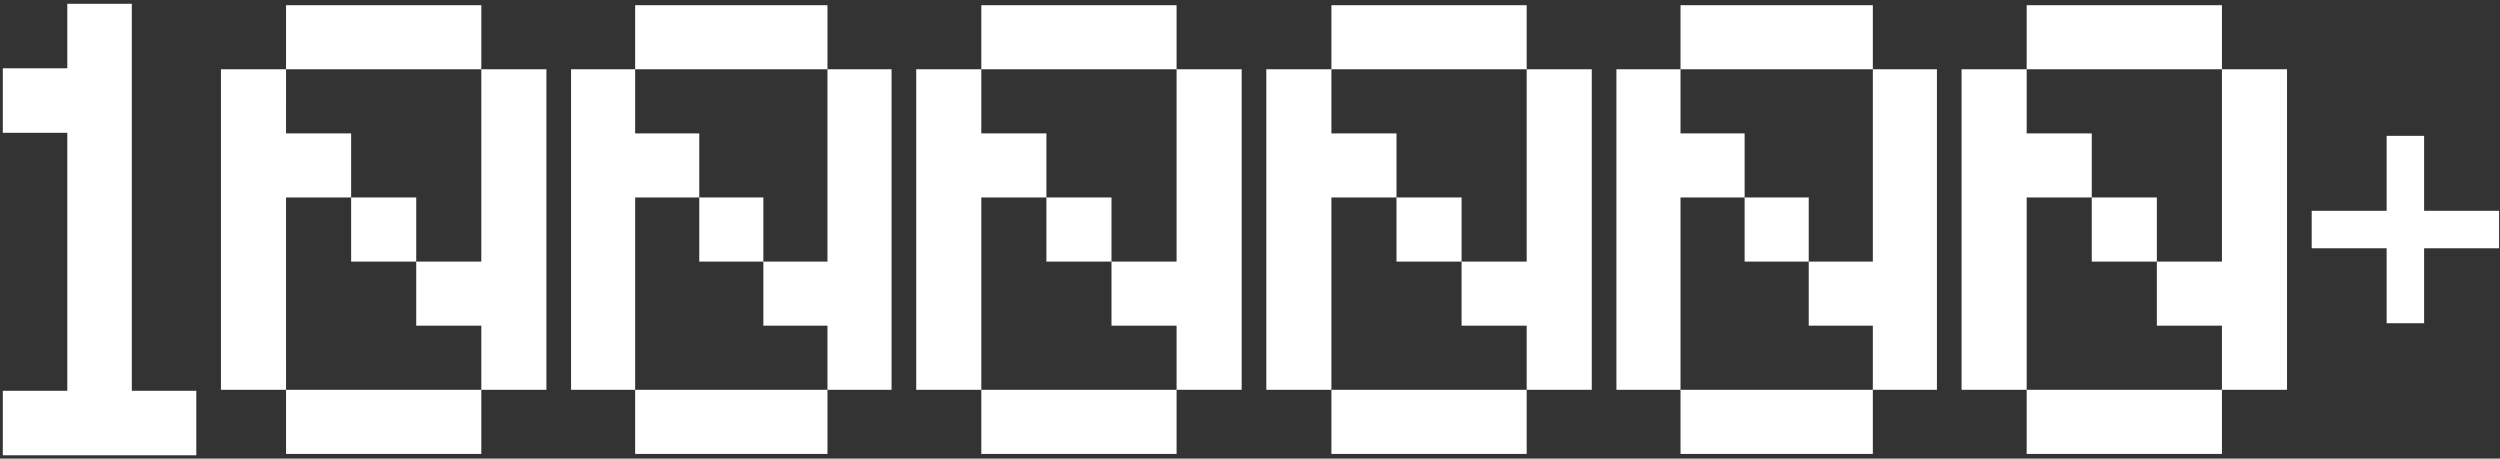 <svg width="507" height="93" viewBox="0 0 507 93" fill="none" xmlns="http://www.w3.org/2000/svg">
<rect x="0" y="0" width="507" height="93" fill="#333333" stroke="none"/>
<path d="M13.649 53.092V66.171V79.251H0.569V92.332H13.649H26.729H39.809V79.251H26.729V66.171V53.092V40.011V26.931V13.85V0.77H13.649V13.85H0.569V26.931H13.649V40.011V53.092Z" fill="white"/>
<path fill-rule="evenodd" clip-rule="evenodd" d="M84.411 14.051H97.611L97.61 27.053V40.052V53.052H84.41V66.05H97.61V79.05H84.411H71.211H58.01V92.051H71.211H84.411H97.611L97.61 79.05H110.81V66.05V53.052V40.052V27.053V14.051H97.611V1.051H84.411H71.211H58.01V14.051H71.211H84.411ZM71.21 40.052H84.41L84.41 53.052H71.21V40.052ZM71.21 40.052H58.009V53.052V66.05L58.01 79.05H44.81V66.05V53.052V40.052V27.053V14.051H58.01L58.009 27.053H71.211L71.21 40.052Z" fill="white"/>
<path fill-rule="evenodd" clip-rule="evenodd" d="M154.811 14.051H167.81L167.81 27.053V40.052V53.052H154.81V66.05H167.81V79.05H154.811H141.811H128.81V92.051H141.811H154.811H167.81L167.81 79.05H180.81V66.05V53.052V40.052V27.053V14.051H167.81V1.051H154.811H141.811H128.81V14.051H141.811H154.811ZM141.81 40.052H154.81L154.81 53.052H141.81V40.052ZM141.81 40.052H128.809V53.052V66.05L128.81 79.05H115.81V66.05V53.052V40.052V27.053V14.051H128.81L128.809 27.053H141.811L141.81 40.052Z" fill="white"/>
<path fill-rule="evenodd" clip-rule="evenodd" d="M225.411 14.051H238.61L238.61 27.053V40.052V53.052H225.41V66.05H238.61V79.05H225.411H212.211H199.01V92.051H212.211H225.411H238.61L238.61 79.05H251.81V66.05V53.052V40.052V27.053V14.051H238.61V1.051H225.411H212.211H199.01V14.051H212.211H225.411ZM212.21 40.052H225.41L225.41 53.052H212.21V40.052ZM212.21 40.052H199.009V53.052V66.05L199.01 79.05H185.81V66.05V53.052V40.052V27.053V14.051H199.01L199.009 27.053H212.211L212.21 40.052Z" fill="white"/>
<path fill-rule="evenodd" clip-rule="evenodd" d="M296.411 14.051H309.61L309.61 27.053V40.052V53.052H296.41V66.05H309.61V79.05H296.411H283.211H270.01V92.051H283.211H296.411H309.61L309.61 79.05H322.81V66.05V53.052V40.052V27.053V14.051H309.61V1.051H296.411H283.211H270.01V14.051H283.211H296.411ZM283.21 40.052H296.41L296.41 53.052H283.21V40.052ZM283.21 40.052H270.009V53.052V66.05L270.01 79.05H256.81V66.05V53.052V40.052V27.053V14.051H270.01L270.009 27.053H283.211L283.21 40.052Z" fill="white"/>
<path fill-rule="evenodd" clip-rule="evenodd" d="M366.811 14.051H379.81L379.81 27.053V40.052V53.052H366.81V66.05H379.81V79.05H366.811H353.811H340.81V92.051H353.811H366.811H379.81L379.81 79.05H392.81V66.05V53.052V40.052V27.053V14.051H379.81V1.051H366.811H353.811H340.81V14.051H353.811H366.811ZM353.81 40.052H366.81L366.81 53.052H353.81V40.052ZM353.81 40.052H340.809V53.052V66.05L340.81 79.05H327.81V66.05V53.052V40.052V27.053V14.051H340.81L340.809 27.053H353.811L353.81 40.052Z" fill="white"/>
<path fill-rule="evenodd" clip-rule="evenodd" d="M437.411 14.051H450.61L450.61 27.053V40.052V53.052H437.41V66.05H450.61V79.05H437.411H424.211H411.01V92.051H424.211H437.411H450.61L450.61 79.05H463.81V66.05V53.052V40.052V27.053V14.051H450.61V1.051H437.411H424.211H411.01V14.051H424.211H437.411ZM424.21 40.052H437.41L437.41 53.052H424.21V40.052ZM424.21 40.052H411.009V53.052V66.05L411.01 79.05H397.81V66.05V53.052V40.052V27.053V14.051H411.01L411.009 27.053H424.211L424.21 40.052Z" fill="white"/>
<path d="M491.61 42.751V35.151V27.551H484.01V35.151V42.751H476.41H468.81V50.351H476.41H484.01V57.951V65.551H491.61V57.951V50.351H499.21H506.81V42.751H499.21H491.61Z" fill="white"/>
</svg>

